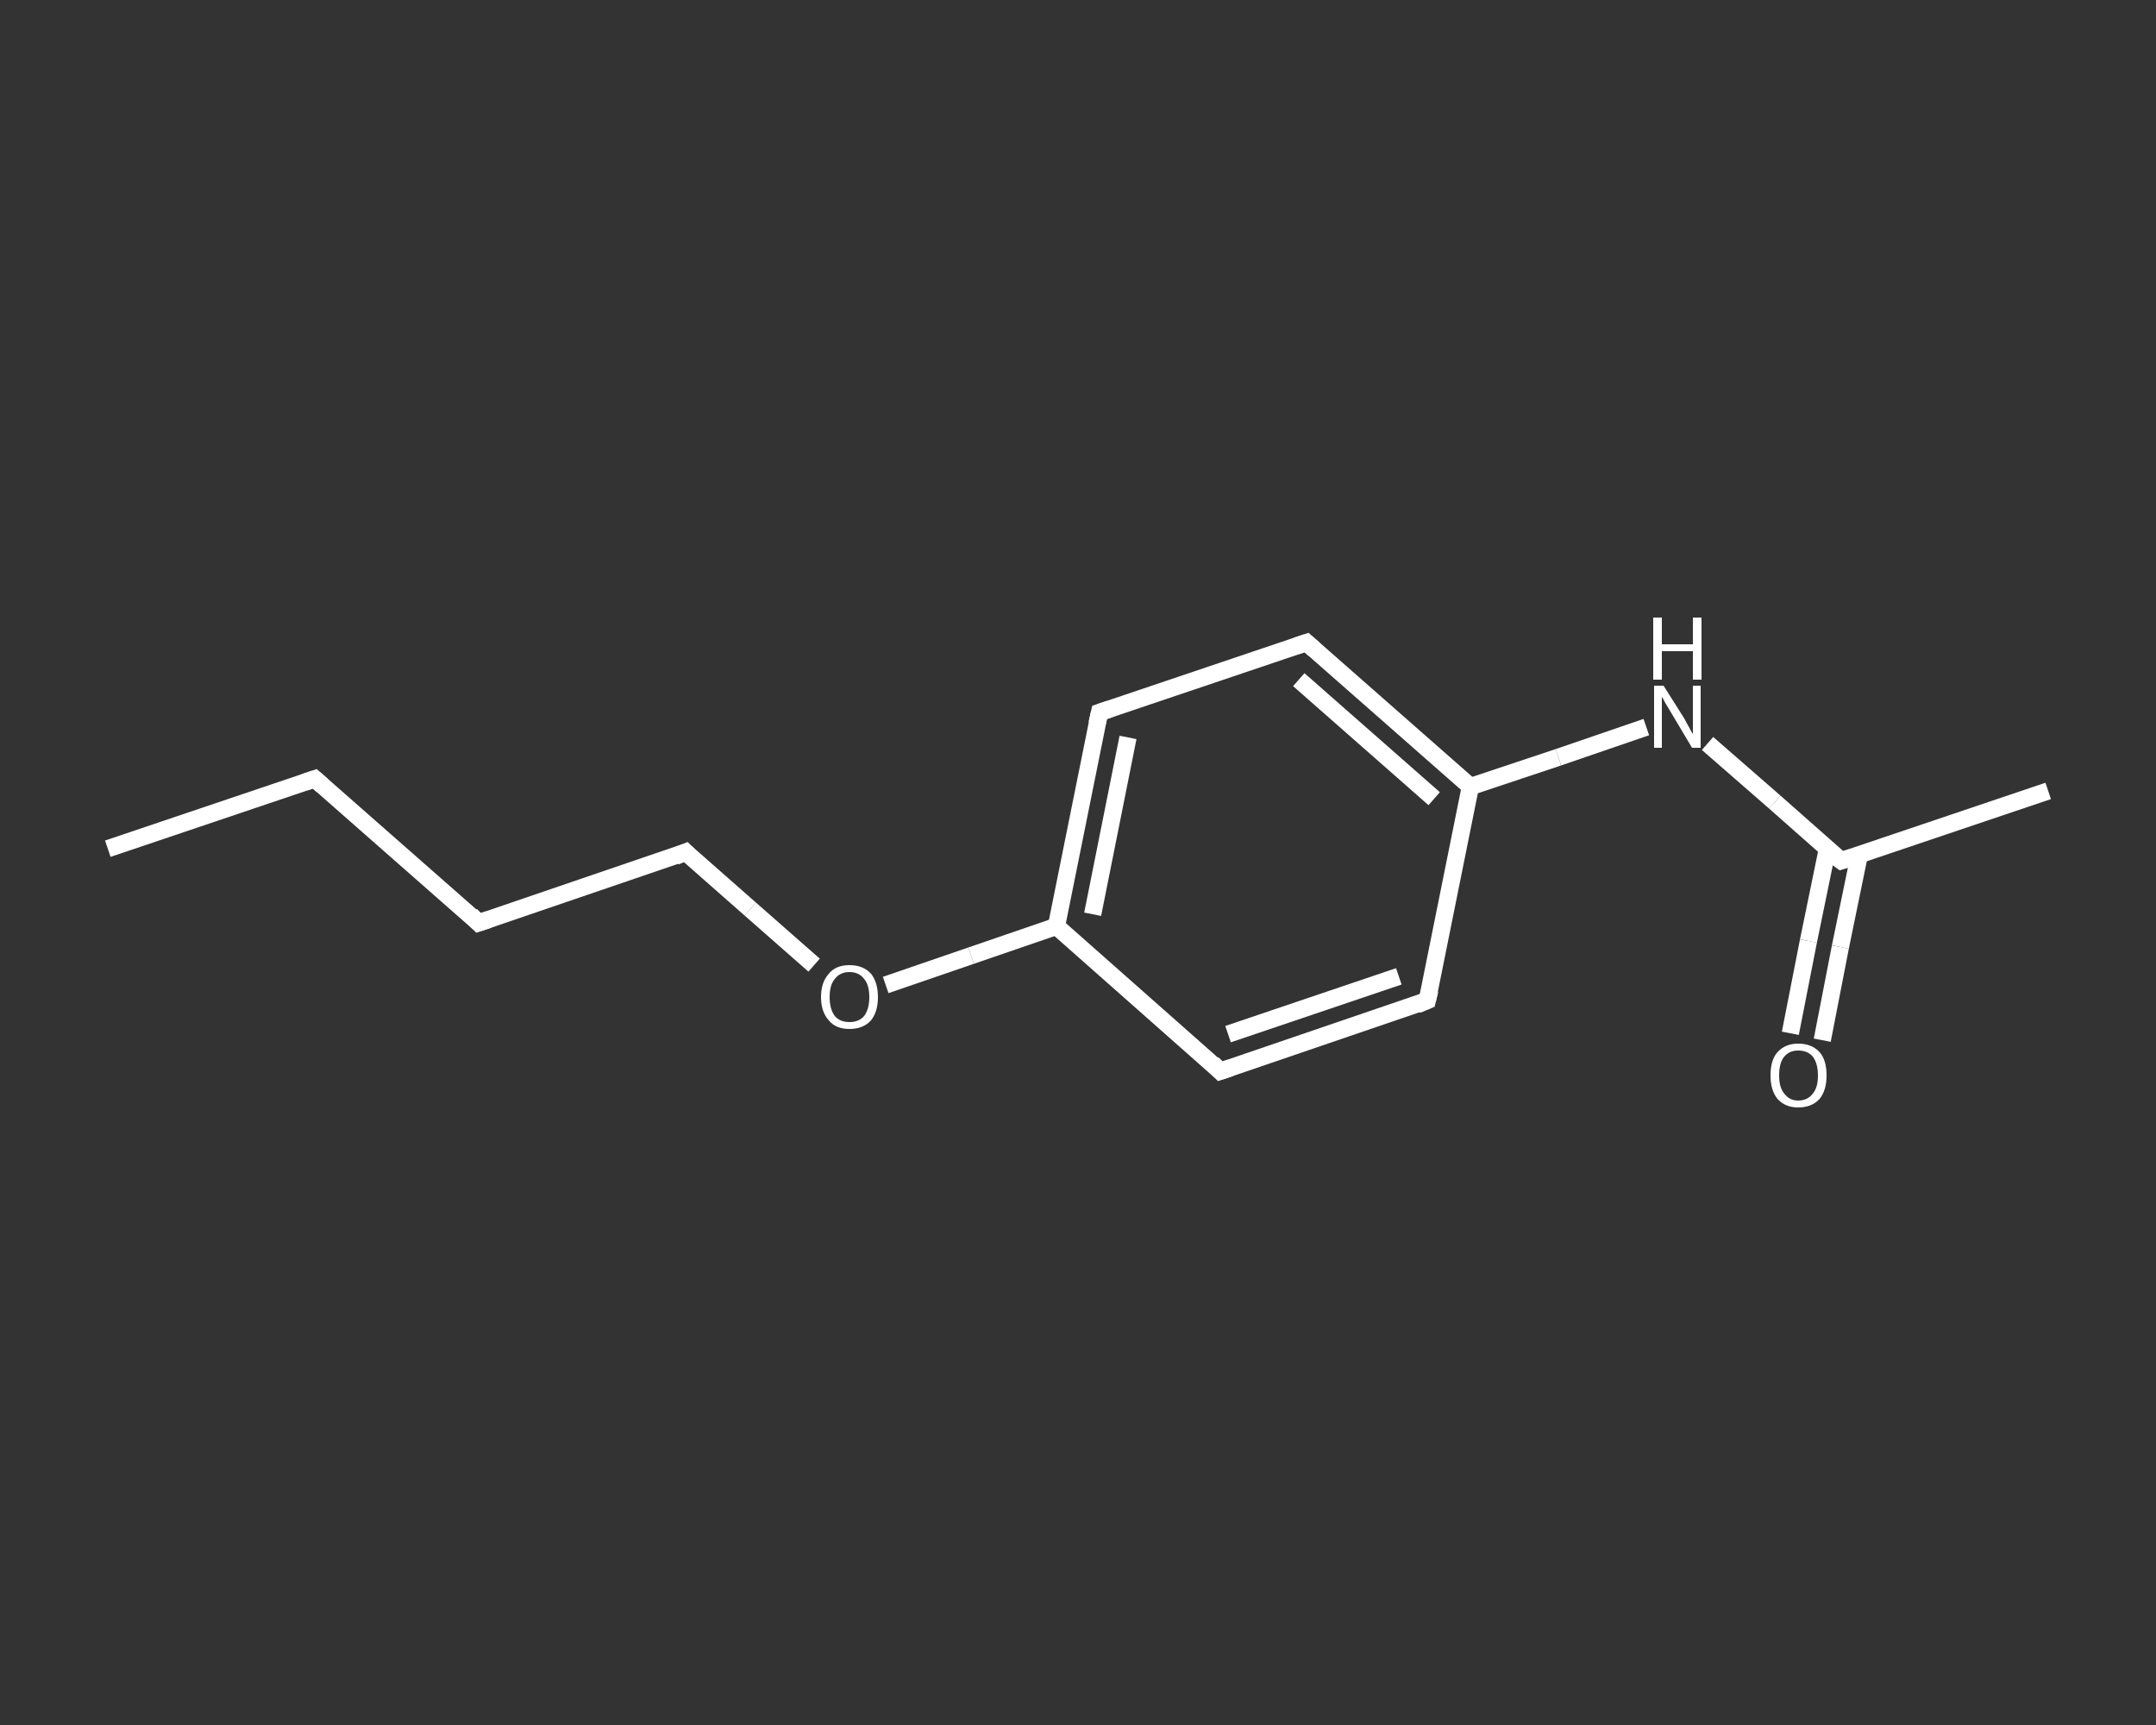<?xml version='1.0' encoding='iso-8859-1'?>
<svg version='1.1' baseProfile='full'
              xmlns='http://www.w3.org/2000/svg'
                      xmlns:rdkit='http://www.rdkit.org/xml'
                      xmlns:xlink='http://www.w3.org/1999/xlink'
                  xml:space='preserve'
width='250px' height='200px' viewBox='0 0 250 200'>
<rect x="0" y="0" width="250" height="200" fill="#333333" stroke="none"/>
<!-- END OF HEADER -->
<rect style='opacity:1.0;fill:transparent;stroke:none' width='250.0' height='200.0' x='0.0' y='0.0'> </rect>
<path class='bond-0 atom-0 atom-1' d='M 12.5,98.4 L 36.5,90.3' style='fill:none;fill-rule:evenodd;stroke:#FFFFFF;stroke-width:2.0px;stroke-linecap:butt;stroke-linejoin:miter;stroke-opacity:1' />
<path class='bond-1 atom-1 atom-2' d='M 36.5,90.3 L 55.5,107.0' style='fill:none;fill-rule:evenodd;stroke:#FFFFFF;stroke-width:2.0px;stroke-linecap:butt;stroke-linejoin:miter;stroke-opacity:1' />
<path class='bond-2 atom-2 atom-3' d='M 55.5,107.0 L 79.5,98.8' style='fill:none;fill-rule:evenodd;stroke:#FFFFFF;stroke-width:2.0px;stroke-linecap:butt;stroke-linejoin:miter;stroke-opacity:1' />
<path class='bond-3 atom-3 atom-4' d='M 79.5,98.8 L 87.0,105.4' style='fill:none;fill-rule:evenodd;stroke:#FFFFFF;stroke-width:2.0px;stroke-linecap:butt;stroke-linejoin:miter;stroke-opacity:1' />
<path class='bond-3 atom-3 atom-4' d='M 87.0,105.4 L 94.4,111.9' style='fill:none;fill-rule:evenodd;stroke:#FFFFFF;stroke-width:2.0px;stroke-linecap:butt;stroke-linejoin:miter;stroke-opacity:1' />
<path class='bond-4 atom-4 atom-5' d='M 102.7,114.2 L 112.6,110.8' style='fill:none;fill-rule:evenodd;stroke:#FFFFFF;stroke-width:2.0px;stroke-linecap:butt;stroke-linejoin:miter;stroke-opacity:1' />
<path class='bond-4 atom-4 atom-5' d='M 112.6,110.8 L 122.5,107.4' style='fill:none;fill-rule:evenodd;stroke:#FFFFFF;stroke-width:2.0px;stroke-linecap:butt;stroke-linejoin:miter;stroke-opacity:1' />
<path class='bond-5 atom-5 atom-6' d='M 122.5,107.4 L 127.5,82.6' style='fill:none;fill-rule:evenodd;stroke:#FFFFFF;stroke-width:2.0px;stroke-linecap:butt;stroke-linejoin:miter;stroke-opacity:1' />
<path class='bond-5 atom-5 atom-6' d='M 126.7,106.0 L 130.8,85.5' style='fill:none;fill-rule:evenodd;stroke:#FFFFFF;stroke-width:2.0px;stroke-linecap:butt;stroke-linejoin:miter;stroke-opacity:1' />
<path class='bond-6 atom-6 atom-7' d='M 127.5,82.6 L 151.5,74.5' style='fill:none;fill-rule:evenodd;stroke:#FFFFFF;stroke-width:2.0px;stroke-linecap:butt;stroke-linejoin:miter;stroke-opacity:1' />
<path class='bond-7 atom-7 atom-8' d='M 151.5,74.5 L 170.5,91.2' style='fill:none;fill-rule:evenodd;stroke:#FFFFFF;stroke-width:2.0px;stroke-linecap:butt;stroke-linejoin:miter;stroke-opacity:1' />
<path class='bond-7 atom-7 atom-8' d='M 150.6,78.8 L 166.3,92.6' style='fill:none;fill-rule:evenodd;stroke:#FFFFFF;stroke-width:2.0px;stroke-linecap:butt;stroke-linejoin:miter;stroke-opacity:1' />
<path class='bond-8 atom-8 atom-9' d='M 170.5,91.2 L 180.7,87.8' style='fill:none;fill-rule:evenodd;stroke:#FFFFFF;stroke-width:2.0px;stroke-linecap:butt;stroke-linejoin:miter;stroke-opacity:1' />
<path class='bond-8 atom-8 atom-9' d='M 180.7,87.8 L 190.9,84.3' style='fill:none;fill-rule:evenodd;stroke:#FFFFFF;stroke-width:2.0px;stroke-linecap:butt;stroke-linejoin:miter;stroke-opacity:1' />
<path class='bond-9 atom-9 atom-10' d='M 198.0,86.2 L 205.8,93.0' style='fill:none;fill-rule:evenodd;stroke:#FFFFFF;stroke-width:2.0px;stroke-linecap:butt;stroke-linejoin:miter;stroke-opacity:1' />
<path class='bond-9 atom-9 atom-10' d='M 205.8,93.0 L 213.5,99.8' style='fill:none;fill-rule:evenodd;stroke:#FFFFFF;stroke-width:2.0px;stroke-linecap:butt;stroke-linejoin:miter;stroke-opacity:1' />
<path class='bond-10 atom-10 atom-11' d='M 213.5,99.8 L 237.5,91.7' style='fill:none;fill-rule:evenodd;stroke:#FFFFFF;stroke-width:2.0px;stroke-linecap:butt;stroke-linejoin:miter;stroke-opacity:1' />
<path class='bond-11 atom-10 atom-12' d='M 211.9,98.4 L 209.7,109.1' style='fill:none;fill-rule:evenodd;stroke:#FFFFFF;stroke-width:2.0px;stroke-linecap:butt;stroke-linejoin:miter;stroke-opacity:1' />
<path class='bond-11 atom-10 atom-12' d='M 209.7,109.1 L 207.6,119.8' style='fill:none;fill-rule:evenodd;stroke:#FFFFFF;stroke-width:2.0px;stroke-linecap:butt;stroke-linejoin:miter;stroke-opacity:1' />
<path class='bond-11 atom-10 atom-12' d='M 215.6,99.1 L 213.4,109.8' style='fill:none;fill-rule:evenodd;stroke:#FFFFFF;stroke-width:2.0px;stroke-linecap:butt;stroke-linejoin:miter;stroke-opacity:1' />
<path class='bond-11 atom-10 atom-12' d='M 213.4,109.8 L 211.3,120.6' style='fill:none;fill-rule:evenodd;stroke:#FFFFFF;stroke-width:2.0px;stroke-linecap:butt;stroke-linejoin:miter;stroke-opacity:1' />
<path class='bond-12 atom-8 atom-13' d='M 170.5,91.2 L 165.5,116.0' style='fill:none;fill-rule:evenodd;stroke:#FFFFFF;stroke-width:2.0px;stroke-linecap:butt;stroke-linejoin:miter;stroke-opacity:1' />
<path class='bond-13 atom-13 atom-14' d='M 165.5,116.0 L 141.5,124.2' style='fill:none;fill-rule:evenodd;stroke:#FFFFFF;stroke-width:2.0px;stroke-linecap:butt;stroke-linejoin:miter;stroke-opacity:1' />
<path class='bond-13 atom-13 atom-14' d='M 162.2,113.2 L 142.4,119.9' style='fill:none;fill-rule:evenodd;stroke:#FFFFFF;stroke-width:2.0px;stroke-linecap:butt;stroke-linejoin:miter;stroke-opacity:1' />
<path class='bond-14 atom-14 atom-5' d='M 141.5,124.2 L 122.5,107.4' style='fill:none;fill-rule:evenodd;stroke:#FFFFFF;stroke-width:2.0px;stroke-linecap:butt;stroke-linejoin:miter;stroke-opacity:1' />
<path d='M 35.3,90.7 L 36.5,90.3 L 37.4,91.1' style='fill:none;stroke:#FFFFFF;stroke-width:2.0px;stroke-linecap:butt;stroke-linejoin:miter;stroke-opacity:1;' />
<path d='M 54.6,106.1 L 55.5,107.0 L 56.7,106.6' style='fill:none;stroke:#FFFFFF;stroke-width:2.0px;stroke-linecap:butt;stroke-linejoin:miter;stroke-opacity:1;' />
<path d='M 78.3,99.3 L 79.5,98.8 L 79.9,99.2' style='fill:none;stroke:#FFFFFF;stroke-width:2.0px;stroke-linecap:butt;stroke-linejoin:miter;stroke-opacity:1;' />
<path d='M 127.2,83.9 L 127.5,82.6 L 128.7,82.2' style='fill:none;stroke:#FFFFFF;stroke-width:2.0px;stroke-linecap:butt;stroke-linejoin:miter;stroke-opacity:1;' />
<path d='M 150.3,74.9 L 151.5,74.5 L 152.4,75.3' style='fill:none;stroke:#FFFFFF;stroke-width:2.0px;stroke-linecap:butt;stroke-linejoin:miter;stroke-opacity:1;' />
<path d='M 213.1,99.5 L 213.5,99.8 L 214.7,99.4' style='fill:none;stroke:#FFFFFF;stroke-width:2.0px;stroke-linecap:butt;stroke-linejoin:miter;stroke-opacity:1;' />
<path d='M 165.8,114.8 L 165.5,116.0 L 164.3,116.5' style='fill:none;stroke:#FFFFFF;stroke-width:2.0px;stroke-linecap:butt;stroke-linejoin:miter;stroke-opacity:1;' />
<path d='M 142.7,123.8 L 141.5,124.2 L 140.6,123.3' style='fill:none;stroke:#FFFFFF;stroke-width:2.0px;stroke-linecap:butt;stroke-linejoin:miter;stroke-opacity:1;' />
<path class='atom-4' d='M 95.2 115.6
Q 95.2 113.9, 96.1 112.9
Q 96.9 111.9, 98.5 111.9
Q 100.1 111.9, 101.0 112.9
Q 101.8 113.9, 101.8 115.6
Q 101.8 117.3, 101.0 118.3
Q 100.1 119.3, 98.5 119.3
Q 96.9 119.3, 96.1 118.3
Q 95.2 117.3, 95.2 115.6
M 98.5 118.5
Q 99.6 118.5, 100.2 117.8
Q 100.8 117.0, 100.8 115.6
Q 100.8 114.2, 100.2 113.5
Q 99.6 112.7, 98.5 112.7
Q 97.4 112.7, 96.8 113.5
Q 96.2 114.2, 96.2 115.6
Q 96.2 117.0, 96.8 117.8
Q 97.4 118.5, 98.5 118.5
' fill='#FFFFFF'/>
<path class='atom-9' d='M 192.9 79.5
L 195.3 83.3
Q 195.5 83.7, 195.9 84.4
Q 196.2 85.0, 196.3 85.1
L 196.3 79.5
L 197.2 79.5
L 197.2 86.7
L 196.2 86.7
L 193.7 82.5
Q 193.4 82.0, 193.1 81.5
Q 192.8 80.9, 192.7 80.8
L 192.7 86.7
L 191.8 86.7
L 191.8 79.5
L 192.9 79.5
' fill='#FFFFFF'/>
<path class='atom-9' d='M 191.7 71.6
L 192.7 71.6
L 192.7 74.7
L 196.3 74.7
L 196.3 71.6
L 197.3 71.6
L 197.3 78.8
L 196.3 78.8
L 196.3 75.5
L 192.7 75.5
L 192.7 78.8
L 191.7 78.8
L 191.7 71.6
' fill='#FFFFFF'/>
<path class='atom-12' d='M 205.3 124.7
Q 205.3 122.9, 206.1 122.0
Q 207.0 121.0, 208.5 121.0
Q 210.1 121.0, 211.0 122.0
Q 211.8 122.9, 211.8 124.7
Q 211.8 126.4, 211.0 127.4
Q 210.1 128.4, 208.5 128.4
Q 207.0 128.4, 206.1 127.4
Q 205.3 126.4, 205.3 124.7
M 208.5 127.6
Q 209.6 127.6, 210.2 126.8
Q 210.8 126.1, 210.8 124.7
Q 210.8 123.3, 210.2 122.5
Q 209.6 121.8, 208.5 121.8
Q 207.5 121.8, 206.9 122.5
Q 206.3 123.2, 206.3 124.7
Q 206.3 126.1, 206.9 126.8
Q 207.5 127.6, 208.5 127.6
' fill='#FFFFFF'/>
</svg>
